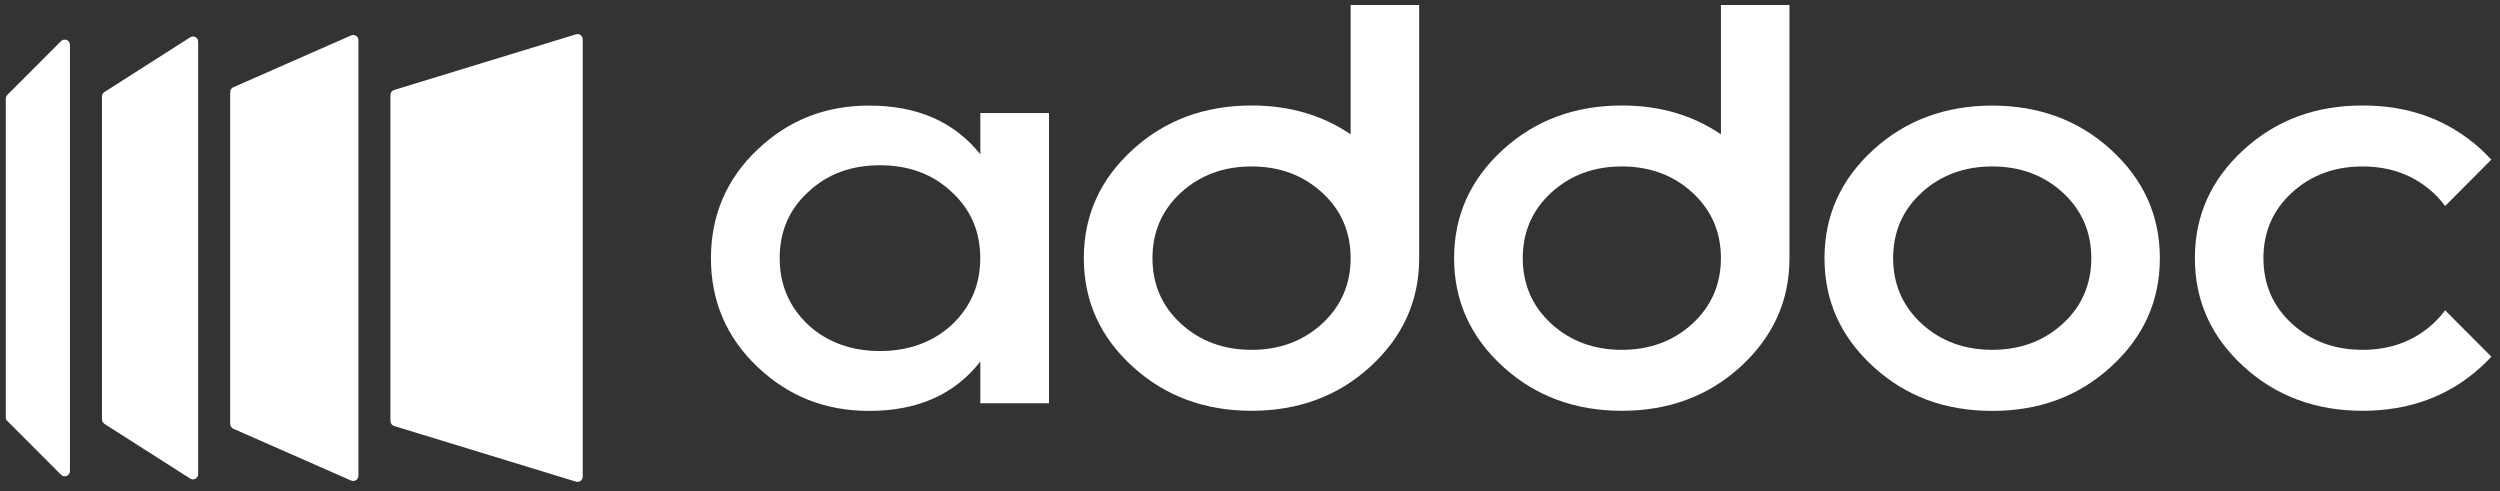 <svg xmlns="http://www.w3.org/2000/svg" width="173" height="34" viewBox="0 0 173 34" fill="none"><rect x="0" y="0" width="173" height="34" fill="#333333" stroke="none"/><g clip-path="url(#clip0_189_4839)"><path d="M93.464 0.345V9.295C91.503 7.965 89.231 7.3 86.607 7.3C83.396 7.3 80.627 8.304 78.383 10.355C76.139 12.405 75 14.892 75 17.863C75 20.835 76.139 23.329 78.383 25.372C80.627 27.423 83.396 28.427 86.607 28.427C89.818 28.427 92.587 27.423 94.824 25.372C97.047 23.336 98.193 20.87 98.207 17.919V0.345H93.457H93.464ZM86.607 24.209C84.674 24.209 83.044 23.606 81.725 22.401C80.406 21.195 79.751 19.671 79.751 17.863C79.751 16.055 80.406 14.532 81.725 13.326C83.044 12.121 84.674 11.518 86.607 11.518C88.54 11.518 90.17 12.121 91.489 13.326C92.808 14.532 93.464 16.055 93.464 17.863C93.464 19.671 92.801 21.195 91.489 22.401C90.17 23.606 88.54 24.209 86.607 24.209Z" fill="white"></path><path d="M119.088 0.345V9.295C117.127 7.965 114.855 7.3 112.231 7.3C109.02 7.3 106.251 8.304 104.007 10.355C101.763 12.405 100.624 14.892 100.624 17.863C100.624 20.835 101.763 23.329 104.007 25.372C106.251 27.423 109.02 28.427 112.231 28.427C115.442 28.427 118.211 27.423 120.448 25.372C122.671 23.336 123.817 20.87 123.831 17.919V0.345H119.081H119.088ZM112.231 24.209C110.298 24.209 108.668 23.606 107.349 22.401C106.031 21.195 105.375 19.671 105.375 17.863C105.375 16.055 106.031 14.532 107.349 13.326C108.668 12.121 110.298 11.518 112.231 11.518C114.164 11.518 115.794 12.121 117.113 13.326C118.432 14.532 119.088 16.055 119.088 17.863C119.088 19.671 118.425 21.195 117.113 22.401C115.794 23.606 114.164 24.209 112.231 24.209Z" fill="white"></path><path d="M129.638 25.379C127.394 23.329 126.255 20.842 126.255 17.87C126.255 14.899 127.394 12.405 129.638 10.361C131.882 8.311 134.651 7.307 137.862 7.307C141.073 7.307 143.842 8.311 146.079 10.361C148.323 12.412 149.462 14.899 149.462 17.87C149.462 20.842 148.323 23.336 146.079 25.379C143.835 27.429 141.114 28.434 137.862 28.434C134.61 28.434 131.882 27.429 129.638 25.379ZM137.862 24.208C139.795 24.208 141.425 23.606 142.744 22.401C144.063 21.195 144.718 19.671 144.718 17.863C144.718 16.055 144.056 14.531 142.744 13.326C141.425 12.121 139.795 11.518 137.862 11.518C135.929 11.518 134.299 12.121 132.98 13.326C131.661 14.531 131.005 16.055 131.005 17.863C131.005 19.671 131.668 21.195 132.98 22.401C134.299 23.606 135.929 24.208 137.862 24.208Z" fill="white"></path><path d="M67.84 7.826H72.59V27.907H67.84V25.019C66.038 27.312 63.49 28.434 60.148 28.434C57.117 28.434 54.562 27.429 52.407 25.379C50.253 23.329 49.197 20.8 49.197 17.87C49.197 14.94 50.253 12.405 52.407 10.361C54.562 8.311 57.11 7.307 60.148 7.307C63.49 7.307 66.038 8.429 67.84 10.68V7.826ZM60.894 24.291C62.868 24.291 64.539 23.689 65.858 22.484C67.177 21.237 67.833 19.713 67.833 17.863C67.833 16.014 67.17 14.49 65.858 13.285C64.539 12.038 62.868 11.435 60.894 11.435C58.919 11.435 57.248 12.038 55.929 13.285C54.61 14.49 53.954 16.014 53.954 17.863C53.954 19.713 54.617 21.237 55.929 22.484C57.248 23.689 58.919 24.291 60.894 24.291Z" fill="white"></path><path d="M169.203 21.473C168.961 21.798 168.685 22.11 168.367 22.401C167.048 23.606 165.419 24.209 163.485 24.209C161.552 24.209 159.923 23.606 158.604 22.401C157.285 21.196 156.629 19.672 156.629 17.864C156.629 16.056 157.285 14.532 158.604 13.327C159.923 12.121 161.552 11.519 163.485 11.519C165.419 11.519 167.048 12.121 168.367 13.327C168.685 13.618 168.961 13.929 169.203 14.255L172.4 11.048C172.179 10.812 171.951 10.584 171.709 10.355C169.465 8.305 166.745 7.3 163.492 7.3C160.24 7.3 157.513 8.305 155.269 10.355C153.025 12.405 151.885 14.892 151.885 17.864C151.885 20.836 153.025 23.329 155.269 25.373C157.513 27.423 160.282 28.427 163.492 28.427C166.703 28.427 169.472 27.423 171.709 25.373C171.958 25.151 172.179 24.916 172.4 24.68L169.203 21.473Z" fill="white"></path><path d="M0.503 29.127L4.225 32.853C4.453 33.082 4.84 32.923 4.84 32.597V3.102C4.84 2.783 4.453 2.617 4.225 2.846L0.503 6.572C0.434 6.642 0.4 6.732 0.4 6.829V28.877C0.4 28.974 0.434 29.064 0.503 29.134M7.222 29.328L13.16 33.117C13.402 33.269 13.713 33.096 13.713 32.812V2.887C13.713 2.603 13.402 2.43 13.16 2.583L7.222 6.372C7.118 6.441 7.056 6.552 7.056 6.676V29.016C7.056 29.14 7.118 29.251 7.222 29.321M27.018 6.566V29.134C27.018 29.293 27.122 29.431 27.274 29.48L39.861 33.331C40.096 33.401 40.324 33.227 40.324 32.985V2.721C40.324 2.479 40.089 2.305 39.861 2.375L27.274 6.226C27.122 6.275 27.018 6.413 27.018 6.572M16.143 29.667L24.298 33.255C24.532 33.359 24.802 33.186 24.802 32.923V2.783C24.802 2.52 24.532 2.347 24.298 2.451L16.143 6.039C16.012 6.095 15.929 6.226 15.929 6.372V29.334C15.929 29.48 16.012 29.605 16.143 29.667Z" fill="white"></path></g><defs><clipPath id="clip0_189_4839"><rect width="172" height="33" fill="white" transform="translate(0.4 0.345)"></rect></clipPath></defs></svg>
